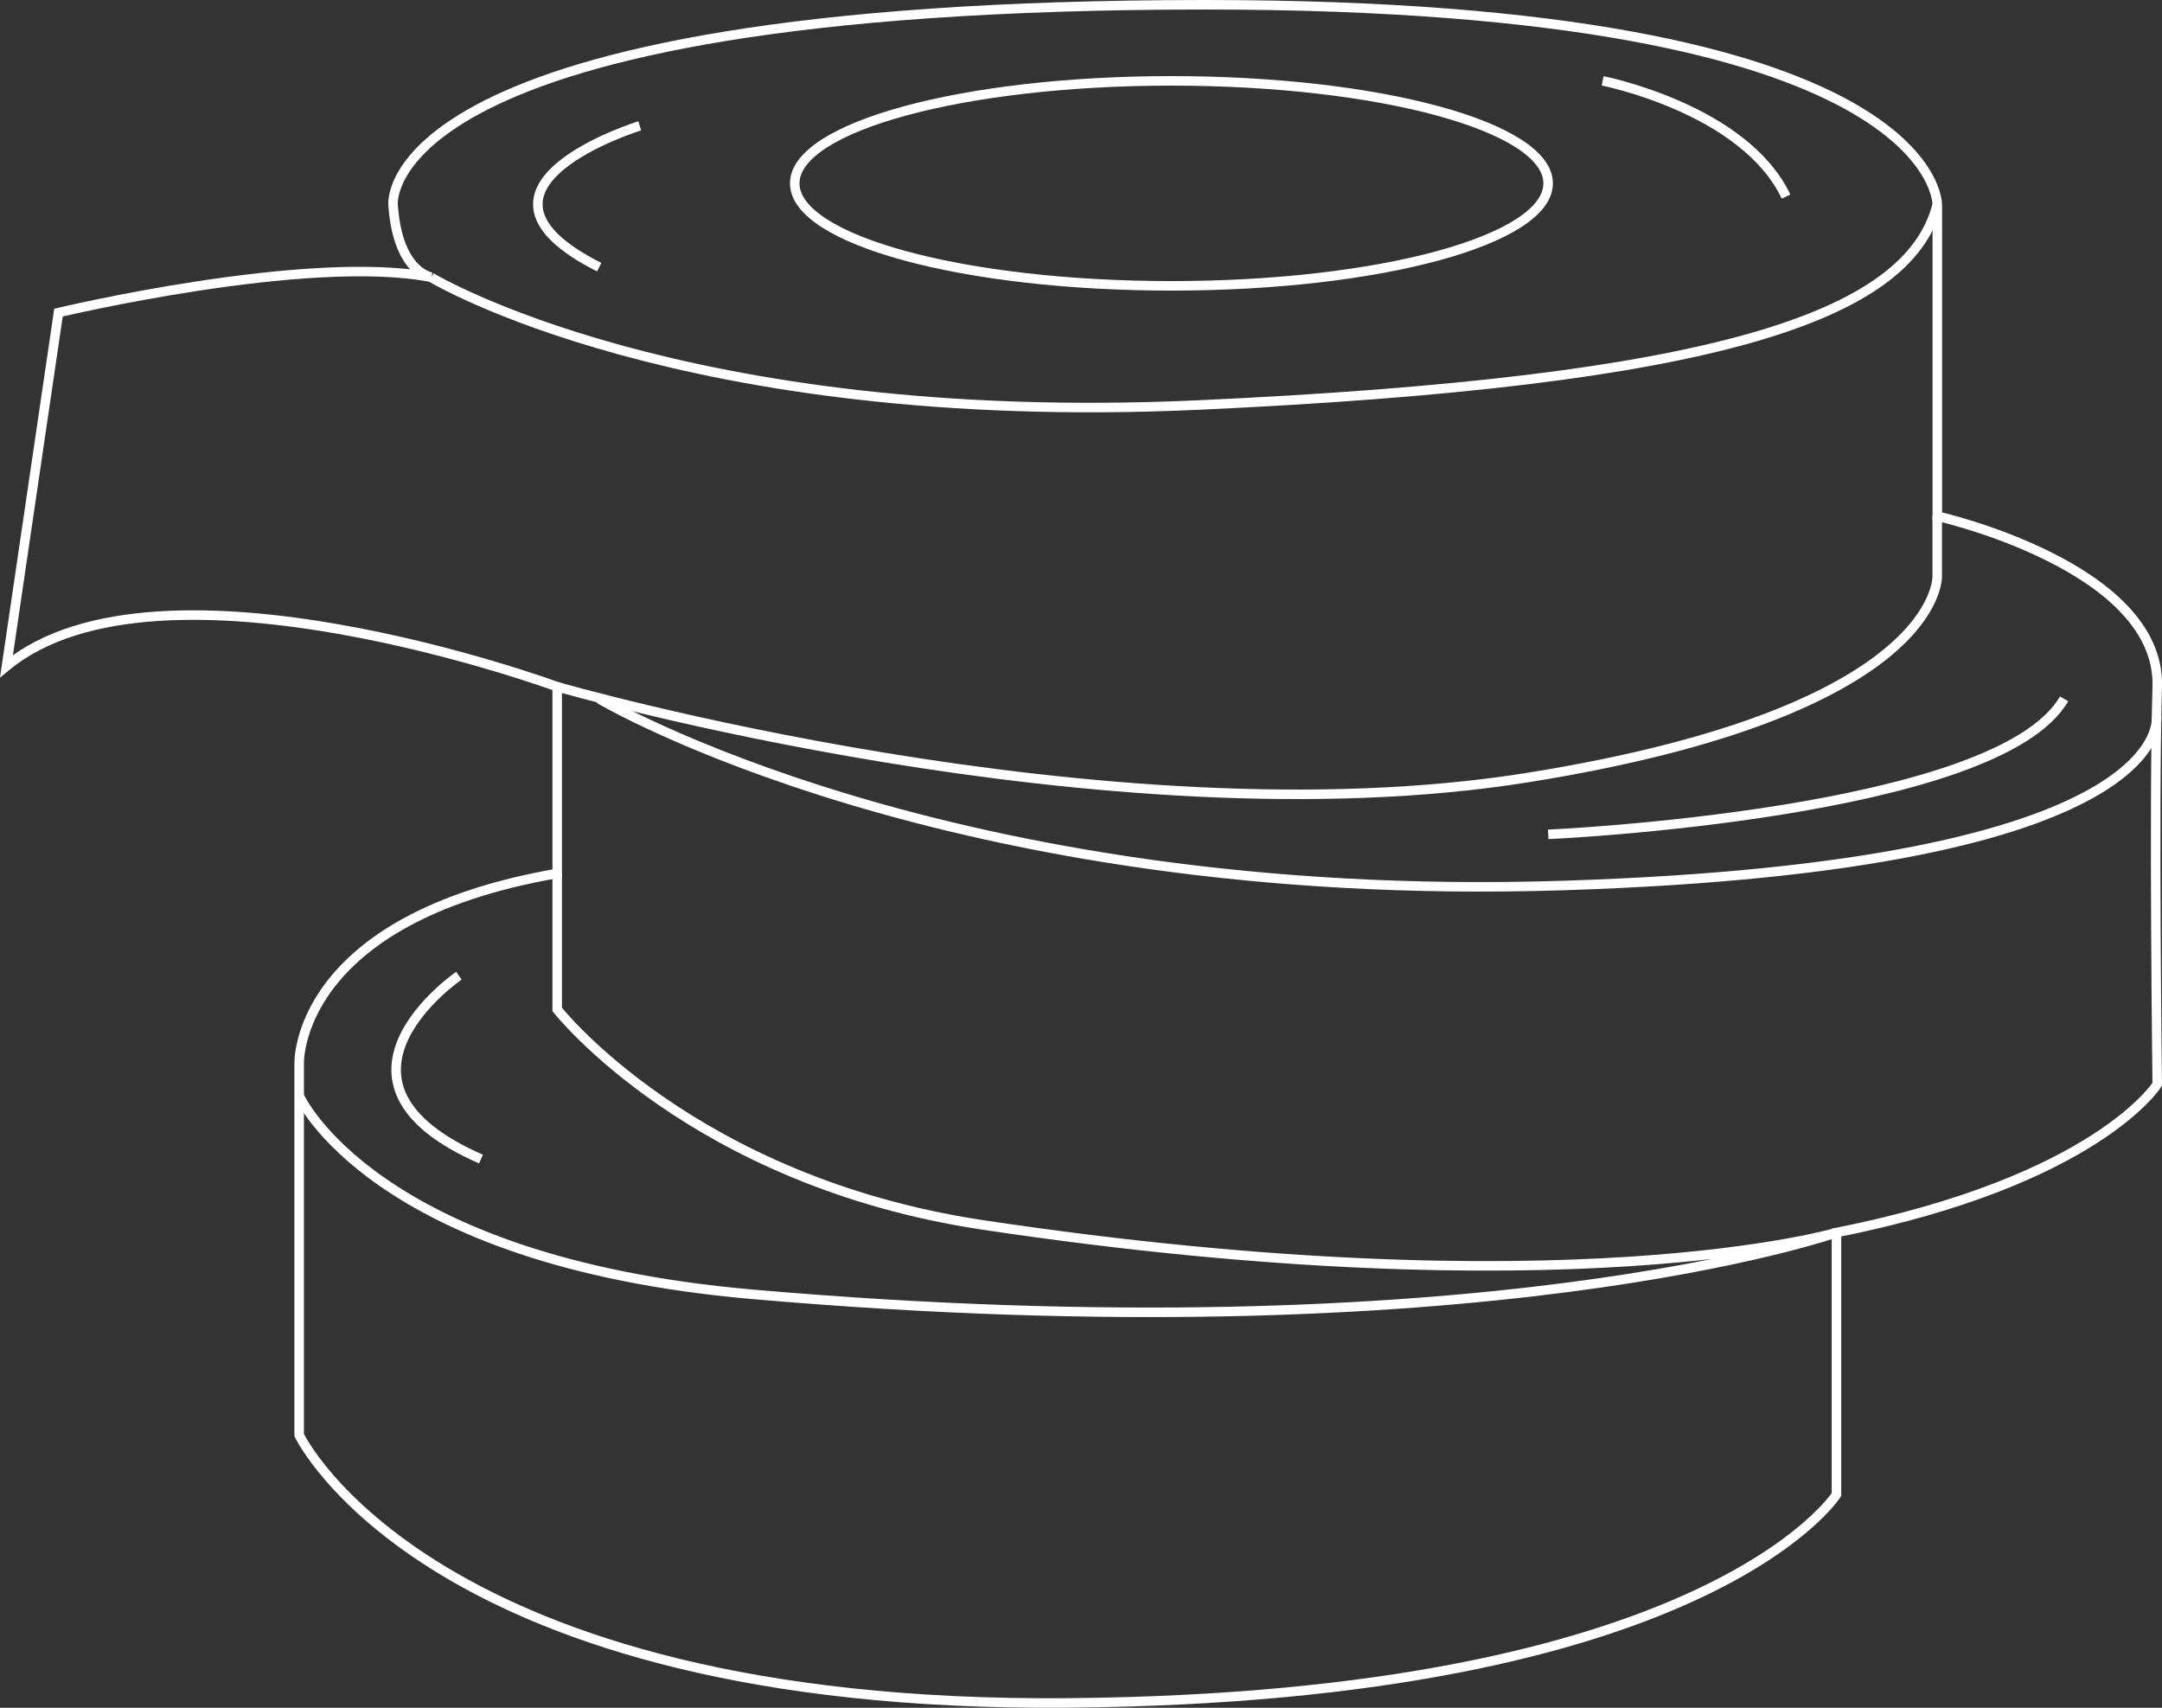 <?xml version="1.0" encoding="UTF-8"?> <svg xmlns="http://www.w3.org/2000/svg" id="_Слой_2" data-name="Слой 2" viewBox="0 0 226.99 179.3"><rect x="0" y="0" width="226.99" height="179.3" fill="#333333" stroke="none"/> <defs> <style> .cls-1 { fill: none; stroke: #fff; stroke-miterlimit: 10; } </style> </defs> <path class="cls-1" d="M226.49,72.1c.37-12.64-23.09-17.91-23.09-17.91V21.51S203.8,.49,126.5,.5c-87.55,.02-85.23,21.01-85.23,21.01,.42,6.03,2.97,7.32,4,7.6-12.98-2.52-39.13,3.71-39.13,3.71L.68,69.94c16.06-13.22,57.82,2.16,57.82,2.16v19.6c-27.6,4.8-27.09,19.96-27.09,19.96v39.01s13.59,28.69,80.7,28.12c67.11-.57,80.7-21.87,80.7-21.87v-27.51c27.36-5.46,33.68-15.57,33.68-15.57,0,0-.37-29.11,0-41.75ZM122.99,30.01c-21.84,0-39.55-4.82-39.55-10.76s17.71-10.76,39.55-10.76,39.55,4.82,39.55,10.76-17.71,10.76-39.55,10.76Z"></path> <path class="cls-1" d="M45.26,29.12s26.23,15.87,80.41,13.41c54.18-2.46,74.67-9.23,77.71-21.01"></path> <path class="cls-1" d="M58.5,72.1s57.63,16.64,101.93,9.53c43.53-6.98,42.96-21.13,42.96-21.13v-6.31"></path> <path class="cls-1" d="M62.9,73.37s36.41,21.67,101.23,19.6c64.82-2.07,62.28-17.78,62.28-17.78"></path> <path class="cls-1" d="M58.5,91.69v14.29s14.14,18.05,44.72,22.63c61.19,9.17,89.59,.8,89.59,.8,0,0-37.34,13.17-113.9,6.47-39.84-3.49-47.5-20.83-47.5-20.83"></path> <path class="cls-1" d="M48.18,102.44s-16.27,11.12,2.32,19.25"></path> <path class="cls-1" d="M162.55,87.6s47.19-2.11,54.16-14.23"></path> <path class="cls-1" d="M67.17,13.21s-20.92,6.44-4.26,14.84"></path> <path class="cls-1" d="M168.26,8.49s14.86,2.91,19.26,12.15"></path> </svg> 